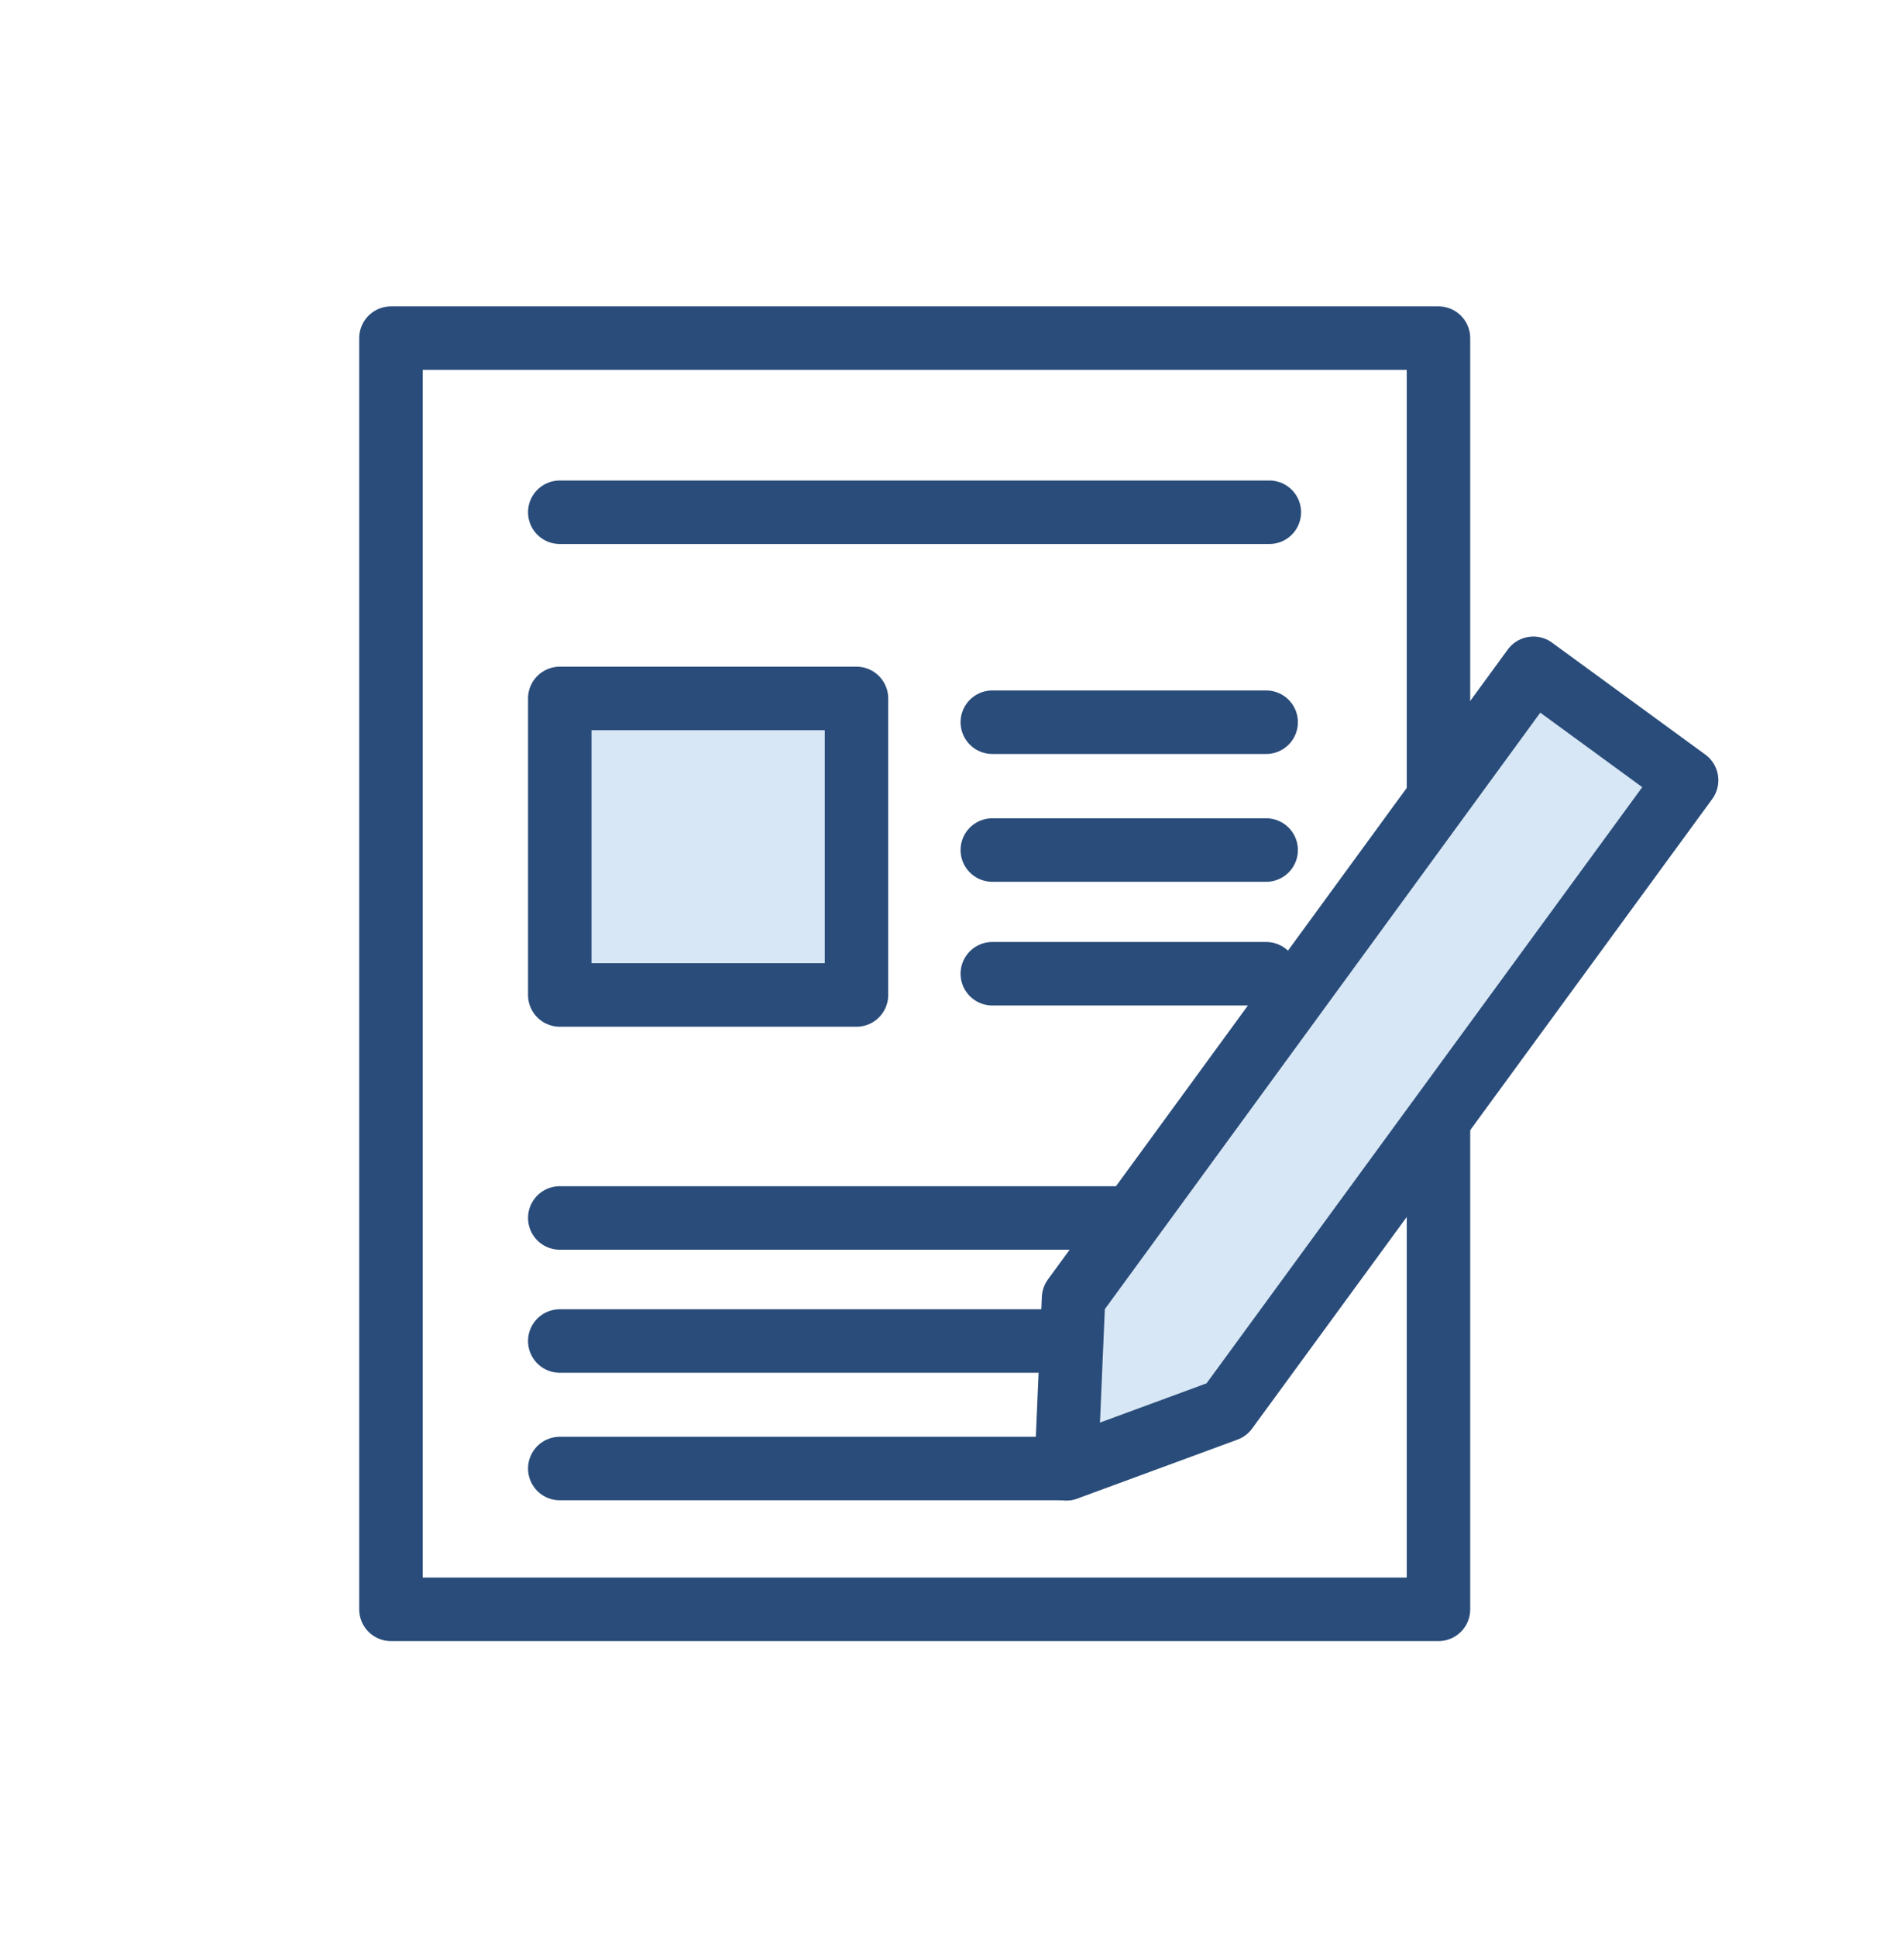 <svg width="60" height="61" viewBox="0 0 60 61" fill="none" xmlns="http://www.w3.org/2000/svg">
<path d="M45.33 10.65H12.32V50.688H45.33V10.65Z" stroke="#294C7A" stroke-width="2" stroke-linecap="round" stroke-linejoin="round"/>
<path d="M17.64 38.361H40" stroke="#294C7A" stroke-width="2" stroke-linecap="round" stroke-linejoin="round"/>
<path d="M17.64 42.237H40" stroke="#294C7A" stroke-width="2" stroke-linecap="round" stroke-linejoin="round"/>
<path d="M17.64 46.253H33.6" stroke="#294C7A" stroke-width="2" stroke-linecap="round" stroke-linejoin="round"/>
<path d="M17.64 16.134H40" stroke="#294C7A" stroke-width="2" stroke-linecap="round" stroke-linejoin="round"/>
<path d="M31.27 22.747H39.9" stroke="#294C7A" stroke-width="2" stroke-linecap="round" stroke-linejoin="round"/>
<path d="M31.27 26.773H39.9" stroke="#294C7A" stroke-width="2" stroke-linecap="round" stroke-linejoin="round"/>
<path d="M31.27 30.669H39.9" stroke="#294C7A" stroke-width="2" stroke-linecap="round" stroke-linejoin="round"/>
<path d="M38.65 44.404L33.6 46.263L33.83 40.888L48.32 21.049L53.15 24.575L38.65 44.404Z" fill="#D8E7F5" stroke="#294C7A" stroke-width="2" stroke-linecap="round" stroke-linejoin="round"/>
<path d="M26.99 21.998H17.64V31.338H26.99V21.998Z" fill="#D8E7F5" stroke="#294C7A" stroke-width="2" stroke-linecap="round" stroke-linejoin="round"/>
</svg>
